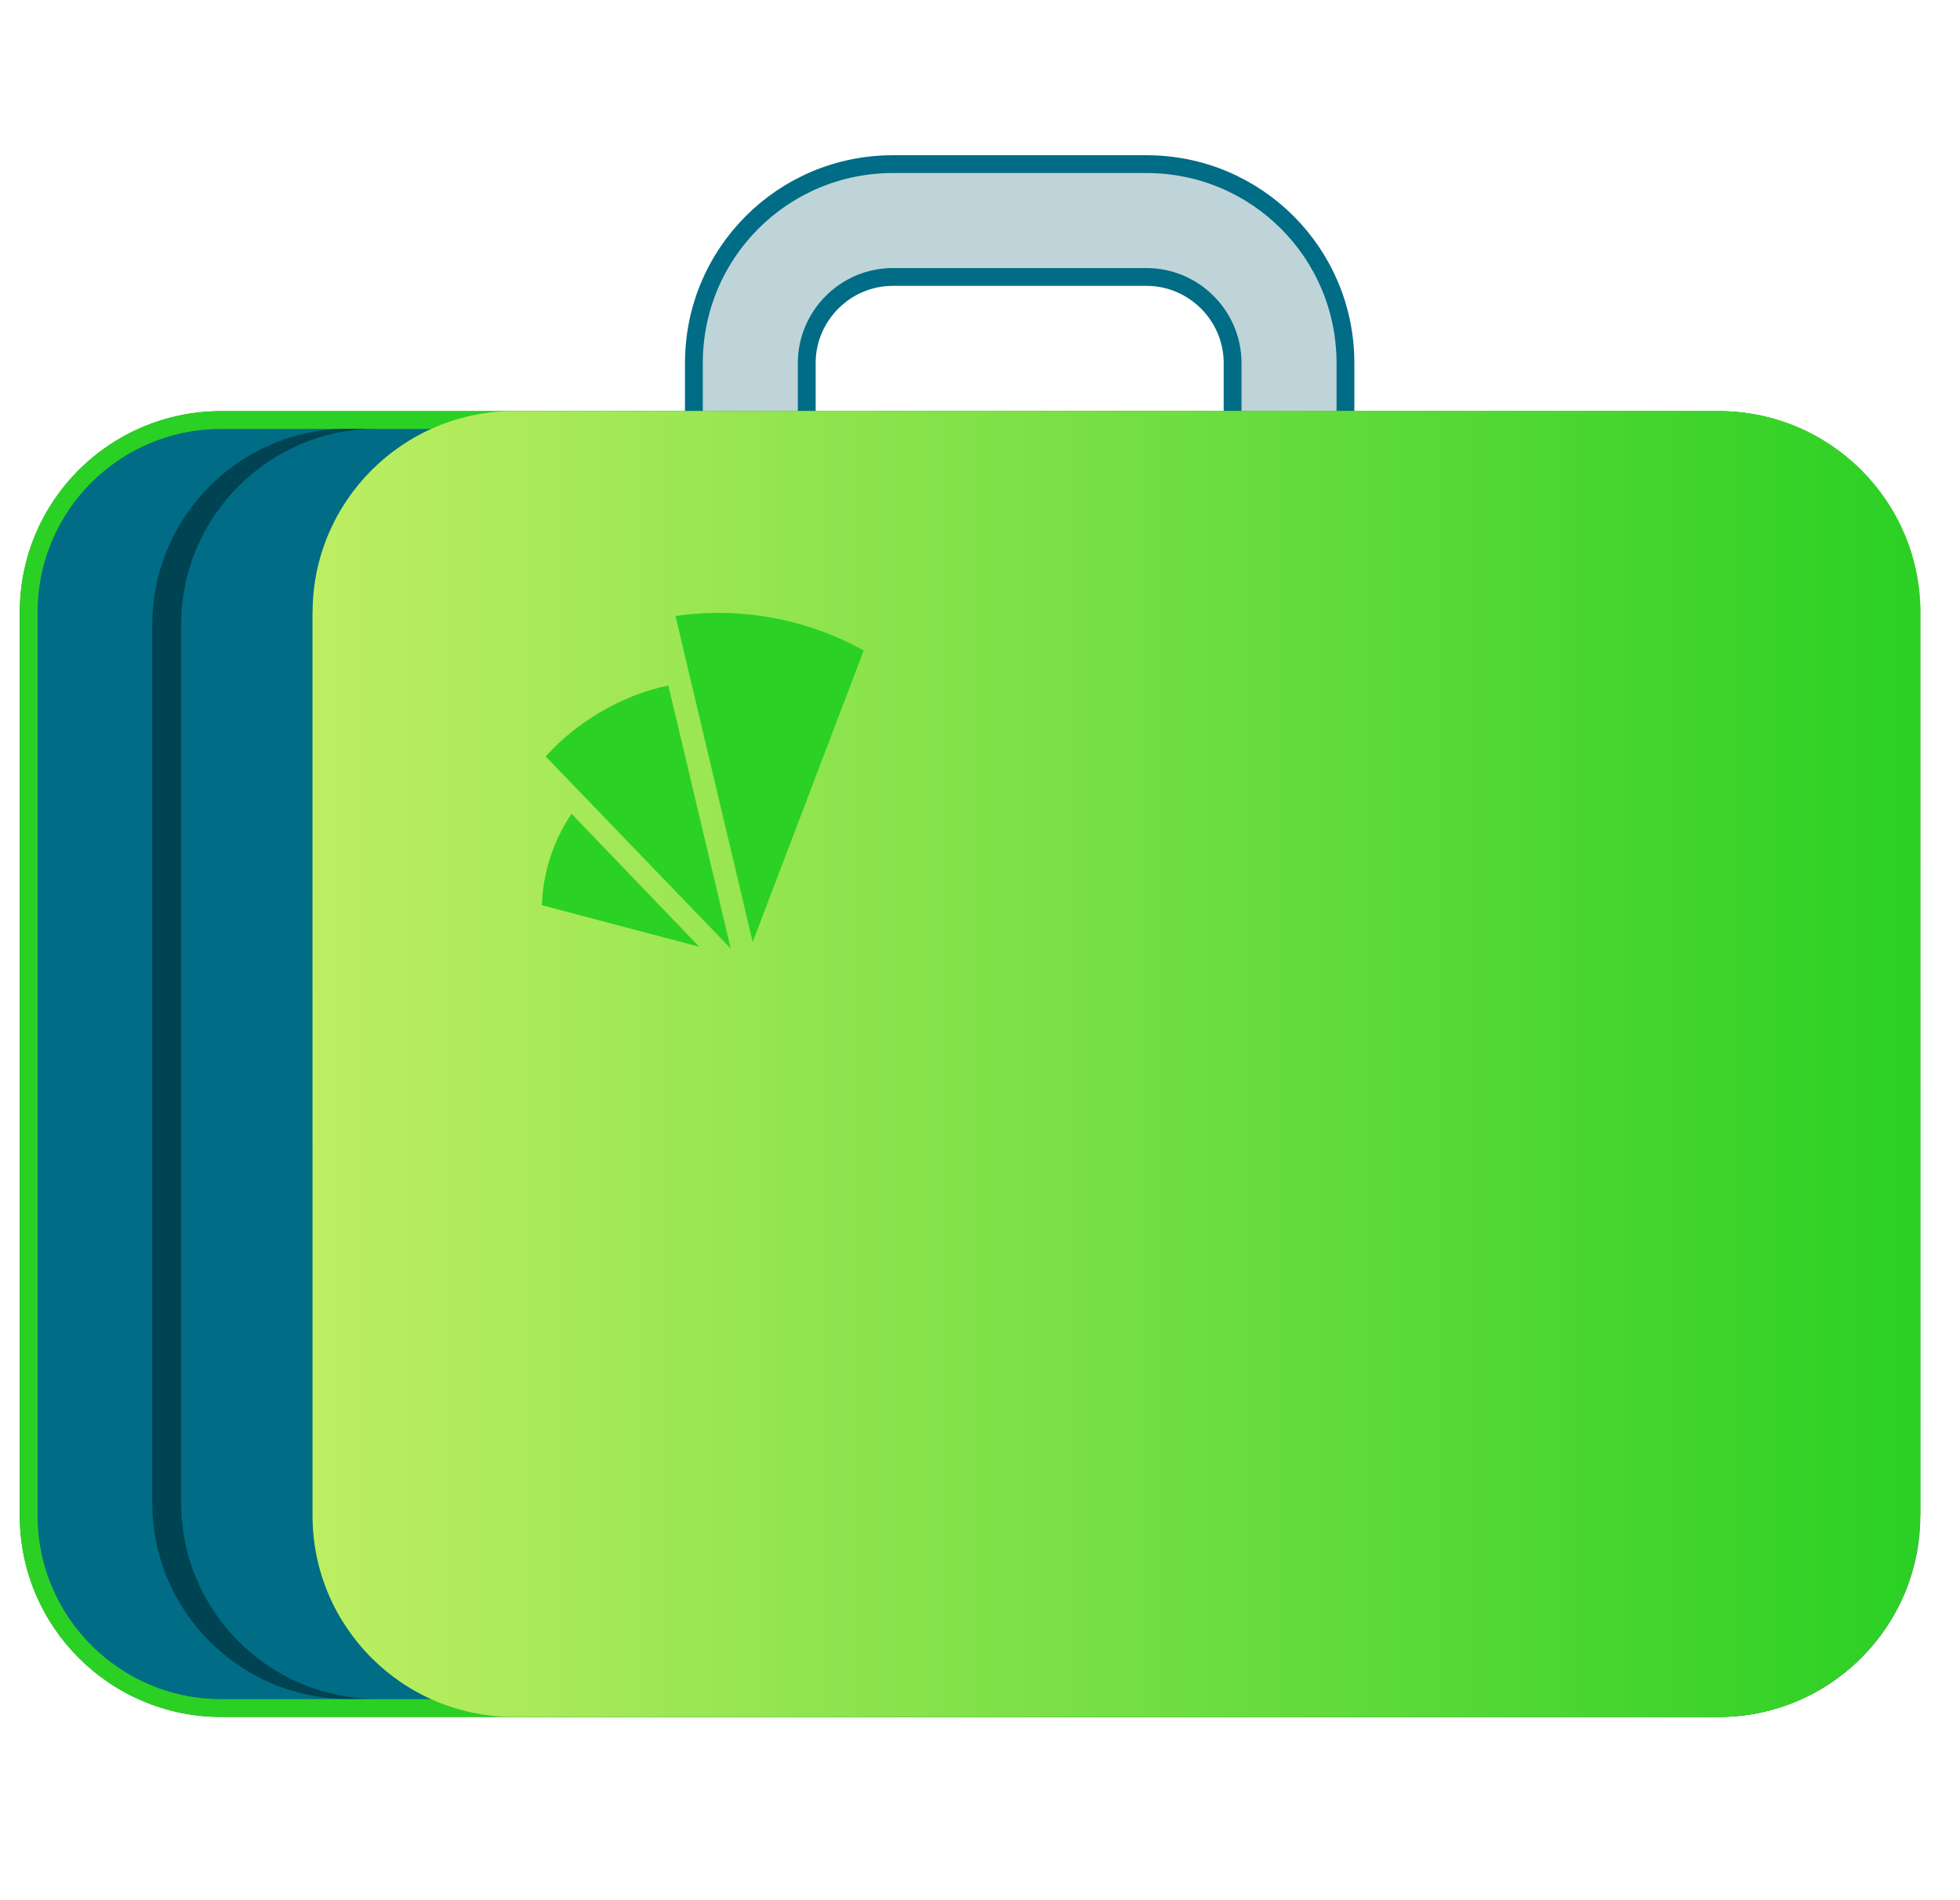 <svg width="33" height="32" viewBox="0 0 33 32" fill="none" xmlns="http://www.w3.org/2000/svg">
<path d="M11.683 8.254V8.404H11.833H13.433H13.583V8.254V6.114C13.583 5.317 14.236 4.664 15.033 4.664H19.303C20.101 4.664 20.753 5.317 20.753 6.114V8.254V8.404H20.903H22.503H22.653V8.254V6.114C22.653 4.261 21.156 2.764 19.303 2.764H15.033C13.181 2.764 11.683 4.261 11.683 6.114V8.254Z" fill="#BFD4D8" stroke="#016C85" stroke-width="0.3"/>
<path d="M0.333 10.314V25.524C0.333 27.394 1.853 28.914 3.723 28.914H28.933C30.803 28.914 32.323 27.394 32.323 25.524V10.314C32.323 8.444 30.803 6.924 28.933 6.924H3.723C1.853 6.924 0.333 8.434 0.333 10.314Z" fill="url(#paint0_linear_4149_6900)"/>
<path d="M0.483 25.524V10.314C0.483 8.517 1.936 7.074 3.723 7.074H28.933C30.721 7.074 32.173 8.527 32.173 10.314V25.524C32.173 27.311 30.721 28.764 28.933 28.764H3.723C1.936 28.764 0.483 27.311 0.483 25.524Z" fill="#016C85" stroke="#2BD024" stroke-width="0.3"/>
<path d="M5.263 10.314V25.524C5.263 27.394 6.783 28.914 8.653 28.914H28.943C30.813 28.914 32.333 27.394 32.333 25.524V10.314C32.333 8.444 30.813 6.924 28.943 6.924H8.663C6.793 6.924 5.273 8.444 5.273 10.314H5.263Z" fill="url(#paint1_linear_4149_6900)"/>
<path d="M32.333 25.524V10.314C32.333 8.444 30.813 6.924 28.943 6.924H8.653C6.783 6.924 5.263 8.444 5.263 10.314V25.524C5.263 27.394 6.783 28.914 8.653 28.914H28.933C30.803 28.914 32.323 27.394 32.323 25.524H32.333Z" fill="url(#paint2_linear_4149_6900)"/>
<path d="M6.348 7.22C4.529 7.22 3.05 8.699 3.05 10.518V25.312C3.05 27.131 4.529 28.61 6.348 28.61H5.861C4.042 28.61 2.564 27.131 2.564 25.312V10.518C2.564 8.699 4.042 7.22 5.861 7.22H6.348Z" fill="#004353"/>
<path d="M9.193 12.734C9.453 12.444 9.763 12.194 10.123 11.984C10.483 11.774 10.863 11.624 11.253 11.544L12.303 15.974L9.183 12.734H9.193Z" fill="#2BD124"/>
<path d="M11.373 10.374C12.473 10.214 13.583 10.424 14.543 10.954L12.673 15.864L11.373 10.374Z" fill="#2BD124"/>
<path d="M9.623 13.704L11.773 15.944L9.123 15.244C9.143 14.694 9.313 14.164 9.623 13.704Z" fill="#2BD124"/>
<defs>
<linearGradient id="paint0_linear_4149_6900" x1="16.313" y1="6.894" x2="16.353" y2="29.884" gradientUnits="userSpaceOnUse">
<stop stop-color="#0D9907"/>
<stop offset="0.45" stop-color="#0D9907"/>
</linearGradient>
<linearGradient id="paint1_linear_4149_6900" x1="21.863" y1="42.984" x2="18.233" y2="13.264" gradientUnits="userSpaceOnUse">
<stop stop-color="#048848"/>
<stop offset="1" stop-color="#7BD14D"/>
</linearGradient>
<linearGradient id="paint2_linear_4149_6900" x1="32.333" y1="17.92" x2="5.263" y2="17.92" gradientUnits="userSpaceOnUse">
<stop stop-color="#2BD024"/>
<stop offset="1" stop-color="#BEEE62"/>
</linearGradient>
</defs>
</svg>
